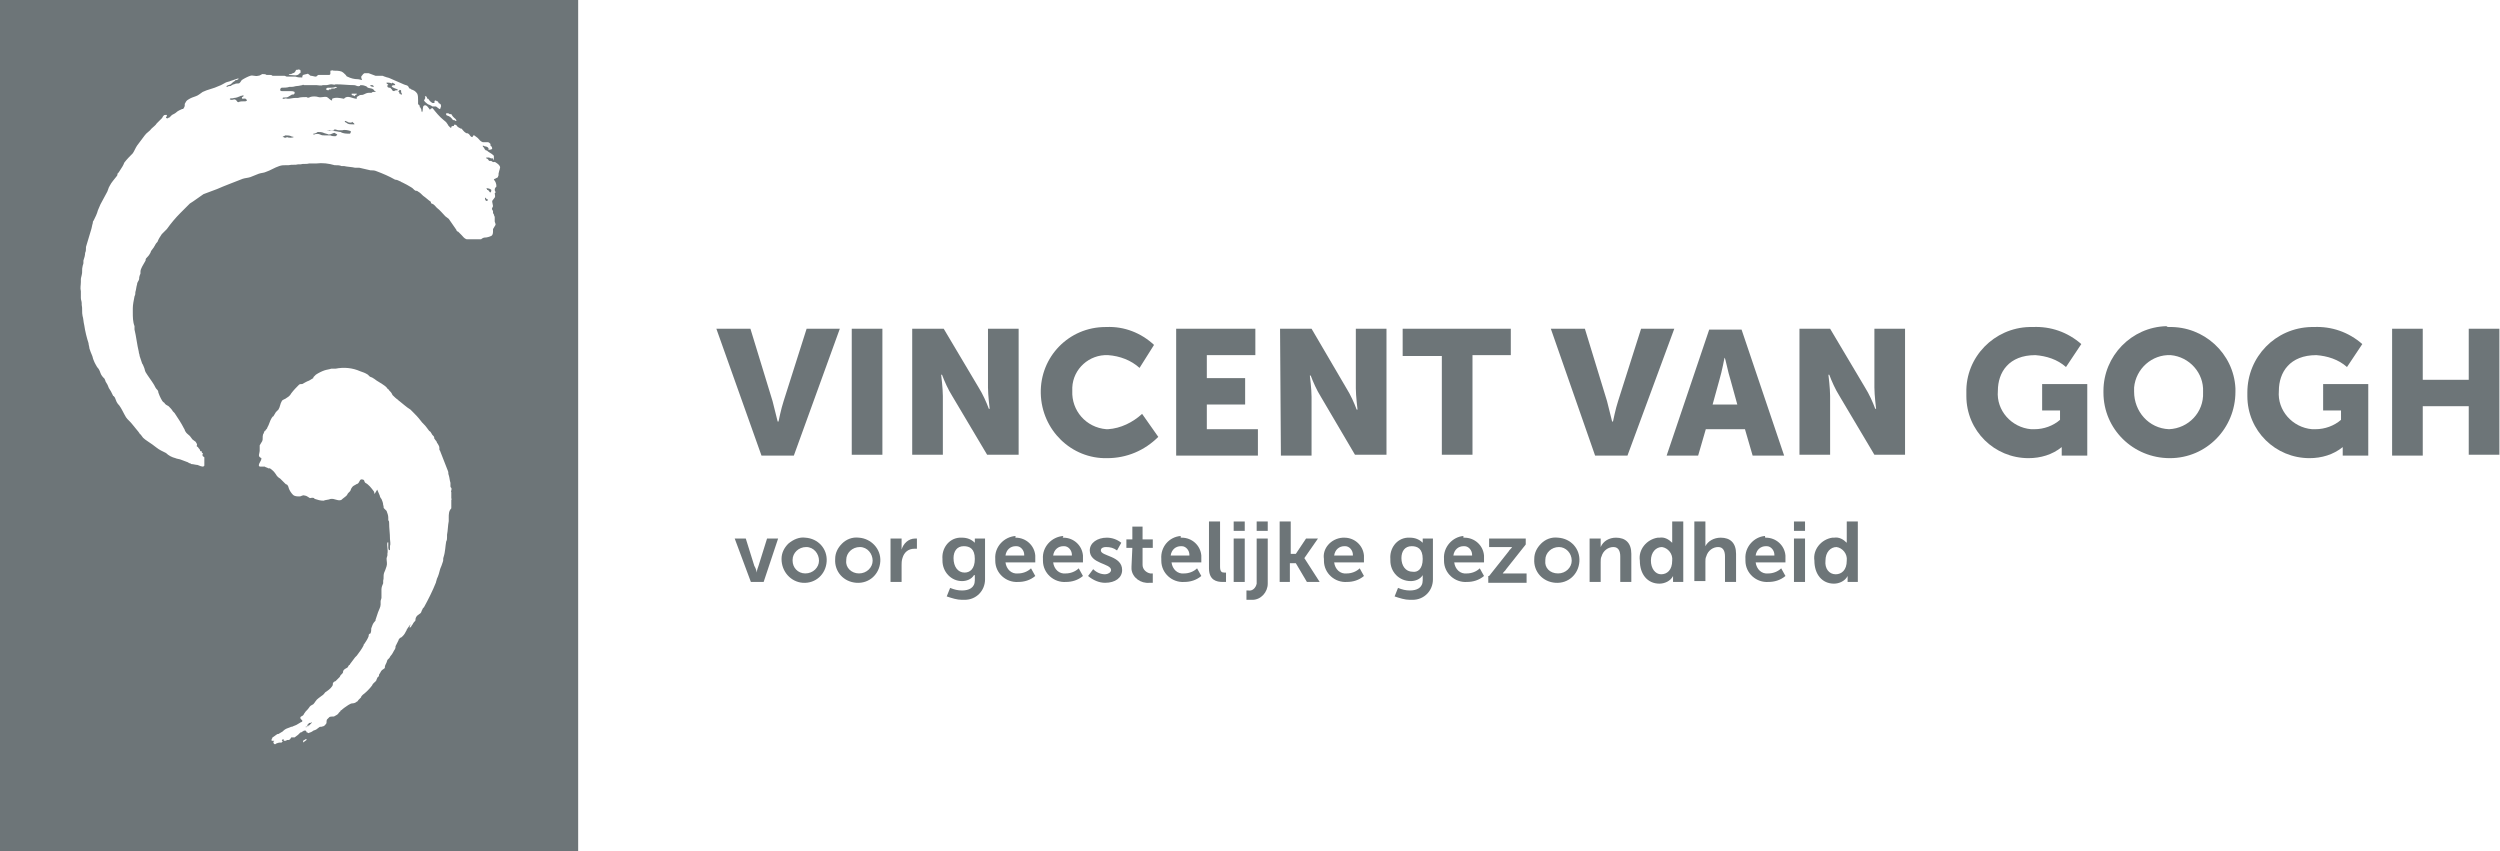 <?xml version="1.0" encoding="utf-8"?>
<!-- Generator: Adobe Adobe Illustrator 29.1.0, SVG Export Plug-In . SVG Version: 6.00 Build 0)  -->
<svg version="1.1" id="logo-vervolg" xmlns="http://www.w3.org/2000/svg" xmlns:xlink="http://www.w3.org/1999/xlink" x="0px"
	 y="0px" viewBox="0 0 293.6 100" style="enable-background:new 0 0 293.6 100;" xml:space="preserve">
<style type="text/css">
	.st0{fill:#6D7578;}
</style>
<g id="Group_2420" transform="translate(86.283 61.244)">
	<path id="Path_407" class="st0" d="M0,2h1.3l1,3.2C2.5,5.5,2.6,6,2.6,6h0c0-0.3,0.1-0.5,0.2-0.8l1-3.2h1.3L3.4,7.1H1.9L0,2z"/>
	<path id="Path_408" class="st0" d="M8.3,1.9c1.5,0.1,2.6,1.3,2.5,2.8c-0.1,1.5-1.3,2.6-2.8,2.5C6.6,7.1,5.5,5.9,5.5,4.4
		c0-0.7,0.3-1.3,0.8-1.8C6.9,2.1,7.6,1.8,8.3,1.9z M8.3,6.1c0.9,0,1.6-0.7,1.6-1.5S9.3,3,8.4,3c-0.9,0-1.6,0.7-1.6,1.5
		c0,0,0,0,0,0.1C6.8,5.4,7.4,6.1,8.3,6.1C8.3,6.1,8.3,6.1,8.3,6.1z"/>
	<path id="Path_409" class="st0" d="M14.6,1.9C16,2,17.2,3.2,17.1,4.7c-0.1,1.5-1.3,2.6-2.8,2.5c-1.5-0.1-2.6-1.3-2.5-2.8
		c0-0.7,0.3-1.3,0.8-1.8C13.1,2.1,13.8,1.8,14.6,1.9z M14.6,6.1c0.9,0,1.6-0.7,1.6-1.5S15.6,3,14.7,3c-0.9,0-1.6,0.7-1.6,1.5
		c0,0,0,0,0,0.1C13,5.4,13.7,6.1,14.6,6.1C14.5,6.1,14.6,6.1,14.6,6.1z"/>
	<path id="Path_410" class="st0" d="M18.4,2h1.2v0.9c0,0.1,0,0.2,0,0.4h0c0.2-0.7,0.8-1.3,1.6-1.3c0.1,0,0.2,0,0.2,0v1.2
		c-0.1,0-0.2,0-0.3,0c-0.7,0-1.2,0.4-1.4,1.1c-0.1,0.3-0.1,0.6-0.1,0.8v2h-1.3V2z"/>
	<path id="Path_411" class="st0" d="M26.7,8.1c0.8,0,1.5-0.3,1.5-1.2V6.6c0-0.1,0-0.2,0-0.3h-0.1c-0.3,0.5-0.9,0.7-1.4,0.7
		c-1.3,0-2.3-1.1-2.3-2.4c0-0.1,0-0.1,0-0.2c-0.1-1.2,0.7-2.4,2-2.5c0.1,0,0.2,0,0.3,0c0.6,0,1.1,0.2,1.5,0.6h0V2h1.2v4.8
		c0,1.3-1,2.4-2.4,2.4c-0.1,0-0.2,0-0.3,0c-0.6,0-1.2-0.2-1.8-0.4l0.4-1C25.8,8,26.2,8.1,26.7,8.1L26.7,8.1z M28.2,4.4
		c0-1.2-0.6-1.5-1.3-1.5c-0.8,0-1.2,0.6-1.2,1.4C25.7,5.3,26.2,6,27,6C27.6,6,28.2,5.6,28.2,4.4L28.2,4.4z"/>
	<path id="Path_412" class="st0" d="M33,1.9c1.2,0,2.2,0.9,2.3,2.1c0,0.1,0,0.2,0,0.3c0,0.2,0,0.5,0,0.5h-3.5
		c0.1,0.8,0.7,1.4,1.5,1.3c0.5,0,1.1-0.2,1.5-0.6l0.5,0.9c-0.6,0.5-1.3,0.7-2,0.7c-1.4,0.1-2.7-1-2.7-2.5c0-0.1,0-0.1,0-0.2
		c-0.1-1.4,1-2.6,2.4-2.7C32.9,1.9,33,1.9,33,1.9L33,1.9z M34,3.9c0-0.5-0.4-1-0.9-1c0,0-0.1,0-0.1,0c-0.6,0-1.1,0.4-1.2,1.1H34z"/>
	<path id="Path_413" class="st0" d="M38.6,1.9c1.2,0,2.2,0.9,2.3,2.1c0,0.1,0,0.2,0,0.3c0,0.2,0,0.5,0,0.5h-3.5
		c0.1,0.8,0.7,1.4,1.5,1.3c0.5,0,1.1-0.2,1.5-0.6l0.5,0.9c-0.6,0.5-1.3,0.7-2,0.7c-1.4,0.1-2.7-1-2.7-2.5c0-0.1,0-0.1,0-0.2
		c-0.1-1.4,1-2.6,2.4-2.7C38.5,1.9,38.5,1.9,38.6,1.9L38.6,1.9z M39.6,3.9c0-0.5-0.4-1-0.9-1c0,0-0.1,0-0.1,0
		c-0.6,0-1.1,0.4-1.2,1.1H39.6z"/>
	<path id="Path_414" class="st0" d="M42.1,5.6c0.4,0.4,0.9,0.6,1.4,0.6c0.3,0,0.7-0.2,0.7-0.5c0-0.8-2.5-0.7-2.5-2.3
		c0-0.9,0.9-1.5,2-1.5c0.6,0,1.2,0.2,1.7,0.6l-0.5,0.9C44.5,3.1,44.1,3,43.6,3C43.3,3,43,3.1,43,3.4c0,0.7,2.5,0.6,2.5,2.3
		c0,0.9-0.8,1.5-2,1.5c-0.7,0-1.4-0.3-2-0.8L42.1,5.6z"/>
	<path id="Path_415" class="st0" d="M46.7,3.1H46v-1h0.7V0.6h1.2v1.5h1.2v1h-1.2v2c0,0.5,0.4,0.9,0.9,1c0,0,0.1,0,0.1,0
		c0.1,0,0.2,0,0.2,0v1.1c-0.1,0-0.3,0-0.4,0c-1,0.1-2-0.6-2.1-1.6c0-0.1,0-0.2,0-0.3L46.7,3.1z"/>
	<path id="Path_416" class="st0" d="M52.5,1.9c1.2,0,2.2,0.9,2.3,2.1c0,0.1,0,0.2,0,0.3c0,0.2,0,0.5,0,0.5h-3.5
		c0.1,0.8,0.7,1.4,1.5,1.3c0.5,0,1.1-0.2,1.5-0.6l0.5,0.9c-0.6,0.5-1.3,0.7-2,0.7c-1.4,0.1-2.7-1-2.7-2.5c0-0.1,0-0.1,0-0.2
		c-0.1-1.4,0.9-2.6,2.3-2.7C52.3,1.9,52.4,1.9,52.5,1.9z M53.4,3.9c0-0.5-0.4-1-0.9-1c0,0-0.1,0-0.1,0c-0.6,0-1.1,0.4-1.2,1.1H53.4z
		"/>
	<path id="Path_417" class="st0" d="M55.7,0H57v5.3C57,5.9,57.2,6,57.5,6h0.2v1.1c-0.1,0-0.3,0-0.4,0c-0.7,0-1.6-0.2-1.6-1.6L55.7,0
		L55.7,0z"/>
	<path id="Path_418" class="st0" d="M58.6,0h1.3v1.1h-1.3V0z M58.6,2h1.3v5.1h-1.3V2z"/>
	<path id="Path_419" class="st0" d="M62.6,2v5.3c0,1-0.8,1.9-1.8,1.9c-0.1,0-0.2,0-0.3,0c-0.1,0-0.3,0-0.4,0V8.1c0.1,0,0.1,0,0.2,0
		c0.5,0.1,0.9-0.3,1-0.8c0-0.1,0-0.1,0-0.2V2L62.6,2L62.6,2z M61.3,0h1.3v1.1h-1.3V0z"/>
	<path id="Path_420" class="st0" d="M64,0h1.3v3.8h0.6L67.1,2h1.4l-1.6,2.3v0l1.8,2.8h-1.5l-1.3-2.2h-0.7v2.2H64V0z"/>
	<path id="Path_421" class="st0" d="M71.6,1.9c1.2,0,2.2,0.9,2.3,2.1c0,0.1,0,0.2,0,0.3c0,0.2,0,0.5,0,0.5h-3.5
		c0.1,0.8,0.7,1.4,1.5,1.3c0.5,0,1.1-0.2,1.5-0.6l0.5,0.9c-0.6,0.5-1.3,0.7-2,0.7c-1.4,0.1-2.7-1-2.7-2.5c0-0.1,0-0.1,0-0.2
		C69,3.2,70,2,71.4,1.9C71.5,1.9,71.6,1.9,71.6,1.9z M72.6,3.9c0-0.5-0.4-1-0.9-1c0,0-0.1,0-0.1,0c-0.6,0-1.1,0.4-1.2,1.1H72.6z"/>
	<path id="Path_422" class="st0" d="M79.3,8.1c0.8,0,1.5-0.3,1.5-1.2V6.6c0-0.1,0-0.2,0-0.3h0c-0.3,0.5-0.9,0.7-1.4,0.7
		C78,7,77,5.9,77,4.6c0-0.1,0-0.1,0-0.2c-0.1-1.2,0.7-2.4,2-2.5c0.1,0,0.2,0,0.3,0c0.6,0,1.1,0.2,1.5,0.6h0V2H82v4.8
		c0,1.3-1,2.4-2.4,2.4c-0.1,0-0.2,0-0.3,0c-0.6,0-1.2-0.2-1.8-0.4l0.4-1C78.4,8,78.8,8.1,79.3,8.1L79.3,8.1z M80.8,4.4
		c0-1.2-0.6-1.5-1.3-1.5c-0.8,0-1.2,0.6-1.2,1.4c0,0.9,0.5,1.6,1.3,1.6C80.2,6,80.8,5.6,80.8,4.4L80.8,4.4z"/>
	<path id="Path_423" class="st0" d="M85.7,1.9c1.2,0,2.2,0.9,2.3,2.1c0,0.1,0,0.2,0,0.3c0,0.2,0,0.5,0,0.5h-3.5
		c0.1,0.8,0.7,1.4,1.5,1.3c0.5,0,1.1-0.2,1.5-0.6l0.5,0.9c-0.6,0.5-1.3,0.7-2,0.7c-1.4,0.1-2.7-1-2.7-2.5c0-0.1,0-0.1,0-0.2
		c-0.1-1.4,1-2.6,2.3-2.7C85.5,1.9,85.6,1.9,85.7,1.9z M86.6,3.9c0-0.5-0.4-1-0.9-1c0,0-0.1,0-0.1,0c-0.6,0-1.1,0.4-1.2,1.1H86.6z"
		/>
	<path id="Path_424" class="st0" d="M88.6,6.4l2.3-2.9c0.1-0.2,0.3-0.3,0.4-0.5v0c-0.2,0-0.3,0-0.5,0h-2.2V2h4.3v0.7l-2.3,2.9
		c-0.1,0.2-0.3,0.3-0.4,0.5v0c0.2,0,0.3,0,0.5,0h2.3v1.1h-4.5V6.4z"/>
	<path id="Path_425" class="st0" d="M96.7,1.9c1.5,0.1,2.6,1.3,2.5,2.8c-0.1,1.5-1.3,2.6-2.8,2.5s-2.6-1.3-2.5-2.8
		c0-0.7,0.3-1.3,0.8-1.8C95.2,2.1,95.9,1.8,96.7,1.9z M96.7,6.1c0.9,0,1.6-0.7,1.6-1.5c0-0.9-0.7-1.6-1.5-1.6
		c-0.9,0-1.6,0.7-1.6,1.5c0,0,0,0,0,0.1C95.1,5.4,95.7,6.1,96.7,6.1C96.6,6.1,96.6,6.1,96.7,6.1z"/>
	<path id="Path_426" class="st0" d="M100.5,2h1.2v0.6c0,0.1,0,0.2,0,0.4h0c0.3-0.7,1-1.1,1.8-1.1c1.1,0,1.8,0.6,1.8,1.9v3.3H104v-3
		c0-0.6-0.2-1.1-0.8-1.1c-0.6,0-1.2,0.4-1.4,1.1c-0.1,0.2-0.1,0.4-0.1,0.7v2.3h-1.3V2z"/>
	<path id="Path_427" class="st0" d="M108.6,1.9c0.6-0.1,1.1,0.2,1.5,0.6h0V0h1.3v7.1h-1.2V6.7c0-0.1,0-0.2,0-0.3h0
		c-0.3,0.6-1,0.9-1.6,0.9c-1.4,0-2.3-1.1-2.3-2.7c-0.2-1.3,0.8-2.5,2.1-2.7C108.4,1.9,108.5,1.9,108.6,1.9L108.6,1.9z M108.8,6.2
		c0.7,0,1.3-0.5,1.3-1.6c0.1-0.8-0.5-1.5-1.2-1.6c0,0,0,0,0,0c-0.7,0-1.3,0.6-1.3,1.6C107.6,5.5,108.1,6.2,108.8,6.2L108.8,6.2z"/>
	<path id="Path_428" class="st0" d="M112.7,0h1.3v2.5c0,0.1,0,0.3,0,0.4h0c0.3-0.6,1-1,1.8-1c1.1,0,1.8,0.6,1.8,1.9v3.3h-1.3v-3
		c0-0.6-0.2-1.1-0.8-1.1c-0.6,0-1.2,0.4-1.4,1.1C114,4.3,114,4.5,114,4.7v2.3h-1.3V0z"/>
	<path id="Path_429" class="st0" d="M121.1,1.9c1.2,0,2.2,0.9,2.3,2.1c0,0.1,0,0.2,0,0.3c0,0.2,0,0.5,0,0.5h-3.5
		c0.1,0.8,0.7,1.4,1.5,1.3c0.5,0,1.1-0.2,1.5-0.6l0.5,0.9c-0.6,0.5-1.3,0.7-2,0.7c-1.4,0.1-2.7-1-2.7-2.5c0-0.1,0-0.1,0-0.2
		c-0.1-1.4,1-2.6,2.3-2.7C121,1.9,121,1.9,121.1,1.9z M122.1,3.9c0-0.5-0.4-1-0.9-1c0,0-0.1,0-0.1,0c-0.6,0-1.1,0.4-1.2,1.1H122.1z"
		/>
	<path id="Path_430" class="st0" d="M124.4,0h1.3v1.1h-1.3V0z M124.4,2h1.3v5.1h-1.3V2z"/>
	<path id="Path_431" class="st0" d="M129.1,1.9c0.6-0.1,1.1,0.2,1.5,0.6h0V0h1.3v7.1h-1.2V6.7c0-0.1,0-0.2,0-0.3h0
		c-0.3,0.6-1,0.9-1.6,0.9c-1.4,0-2.3-1.1-2.3-2.7c-0.2-1.3,0.8-2.5,2.1-2.7C128.9,1.9,129,1.9,129.1,1.9L129.1,1.9z M129.3,6.2
		c0.7,0,1.3-0.5,1.3-1.6c0.1-0.8-0.5-1.5-1.2-1.6c0,0,0,0,0,0c-0.7,0-1.3,0.6-1.3,1.6C128,5.5,128.5,6.2,129.3,6.2L129.3,6.2z"/>
</g>
<g id="Group_2422" transform="translate(84.129 38.406)">
	<g id="Group_2421">
		<path id="Path_432" class="st0" d="M0,0.2h4l2.6,8.5c0.2,0.8,0.4,1.6,0.6,2.4h0.1c0,0,0.3-1.5,0.6-2.4l2.7-8.5h3.9L9.1,15.1H5.3
			L0,0.2z"/>
		<path id="Path_433" class="st0" d="M15.9,0.2h3.6v14.8h-3.6V0.2z"/>
		<path id="Path_434" class="st0" d="M23,0.2h3.7l4.1,6.9c0.5,0.8,0.9,1.7,1.2,2.5h0.1c0,0-0.2-1.6-0.2-2.5V0.2h3.6v14.8h-3.7
			l-4.1-6.9c-0.5-0.8-0.9-1.7-1.2-2.5h-0.1c0,0,0.2,1.6,0.2,2.5v6.9H23V0.2z"/>
		<path id="Path_435" class="st0" d="M45.8,0c2.1-0.1,4.1,0.7,5.6,2.1l-1.7,2.7c-1-0.9-2.3-1.4-3.7-1.5c-2.2-0.1-4.1,1.6-4.2,3.8
			c0,0.1,0,0.3,0,0.4c-0.1,2.3,1.6,4.3,4,4.5c0.1,0,0.2,0,0.2,0c1.5-0.1,2.9-0.8,4-1.8l1.9,2.7c-1.6,1.6-3.7,2.5-6,2.5
			c-4.2,0.1-7.7-3.3-7.8-7.6C38,3.5,41.4,0,45.7,0C45.7,0,45.8,0,45.8,0L45.8,0z"/>
		<path id="Path_436" class="st0" d="M54,0.2h9.3v3.1h-5.7v2.7h4.5v3.1h-4.5V12h6v3.1H54V0.2z"/>
		<path id="Path_437" class="st0" d="M66.2,0.2h3.7L74,7.2c0.5,0.8,0.9,1.7,1.2,2.5h0.1c0,0-0.2-1.6-0.2-2.5V0.2h3.6v14.8h-3.7
			L71,8.2c-0.5-0.8-0.9-1.7-1.2-2.5h-0.1c0,0,0.2,1.6,0.2,2.5v6.9h-3.6L66.2,0.2L66.2,0.2z"/>
		<path id="Path_438" class="st0" d="M85.1,3.4h-4.5V0.2h12.7v3.1h-4.5v11.7h-3.6V3.4z"/>
		<path id="Path_439" class="st0" d="M98,0.2h4l2.6,8.5c0.2,0.8,0.4,1.6,0.6,2.4h0.1c0,0,0.3-1.5,0.6-2.4l2.7-8.5h3.9L107,15.1h-3.8
			L98,0.2z"/>
		<path id="Path_440" class="st0" d="M120.8,12h-4.6l-0.9,3.1h-3.7l5-14.8h3.8l5,14.8h-3.7L120.8,12z M118.4,3.6
			c0,0-0.3,1.6-0.6,2.6L117,9.1h2.9l-0.8-2.9C118.8,5.3,118.5,3.6,118.4,3.6L118.4,3.6z"/>
		<path id="Path_441" class="st0" d="M127.1,0.2h3.7l4.1,6.9c0.5,0.8,0.9,1.7,1.2,2.5h0.1c0,0-0.2-1.6-0.2-2.5V0.2h3.6v14.8H136
			l-4.1-6.9c-0.5-0.8-0.9-1.7-1.2-2.5h-0.1c0,0,0.2,1.6,0.2,2.5v6.9h-3.6V0.2z"/>
		<path id="Path_442" class="st0" d="M154.6,0c2.1-0.1,4.1,0.6,5.7,2l-1.8,2.7c-1-0.9-2.3-1.3-3.6-1.4c-3.1,0-4.4,2-4.4,4.2
			c-0.2,2.3,1.6,4.3,3.9,4.5c0.1,0,0.2,0,0.4,0c1.1,0,2.2-0.4,3-1.1V9.8h-2.1V6.7h5.3v8.4h-3v-0.4c0-0.3,0-0.6,0-0.6H158
			c-1.1,0.9-2.5,1.3-3.9,1.3c-4,0-7.3-3.2-7.3-7.3c0-0.1,0-0.3,0-0.4c-0.1-4.2,3.3-7.6,7.4-7.7C154.4,0,154.5,0,154.6,0L154.6,0z"/>
		<path id="Path_443" class="st0" d="M170.6,0c4.1-0.1,7.6,3.1,7.8,7.2c0,0.1,0,0.2,0,0.4c0,4.3-3.4,7.8-7.7,7.8
			c-4.3,0-7.8-3.4-7.8-7.7c0-0.1,0-0.1,0-0.2c0-4.1,3.3-7.5,7.4-7.6C170.4,0,170.5,0,170.6,0L170.6,0z M170.6,12
			c2.3-0.1,4.1-2,4-4.3c0,0,0-0.1,0-0.1c0.1-2.2-1.6-4.1-3.8-4.3c-2.2-0.1-4.1,1.6-4.3,3.8c0,0.2,0,0.3,0,0.5
			C166.5,9.9,168.2,11.9,170.6,12C170.6,12,170.6,12,170.6,12z"/>
		<path id="Path_444" class="st0" d="M187.6,0c2.1-0.1,4.1,0.6,5.7,2l-1.8,2.7c-1-0.9-2.3-1.3-3.6-1.4c-3.1,0-4.4,2-4.4,4.2
			c-0.2,2.3,1.6,4.3,3.9,4.5c0.1,0,0.2,0,0.4,0c1.1,0,2.2-0.4,3-1.1V9.8h-2.1V6.7h5.3v8.4h-3v-0.4c0-0.3,0-0.6,0-0.6H191
			c-1.1,0.9-2.5,1.3-3.9,1.3c-4,0-7.3-3.2-7.3-7.3c0-0.1,0-0.3,0-0.4c0-4.2,3.3-7.6,7.5-7.7C187.4,0,187.5,0,187.6,0L187.6,0z"/>
		<path id="Path_445" class="st0" d="M196.8,0.2h3.6v6h5.4v-6h3.6v14.8h-3.6V9.3h-5.4v5.8h-3.6V0.2z"/>
	</g>
</g>
<path id="Path_446" class="st0" d="M43.9,10.2C43.9,10.2,43.9,10.2,43.9,10.2L43.9,10.2c0-0.1-0.1-0.2-0.2-0.2c0,0,0,0-0.1,0
	c0,0,0,0-0.1,0c0,0,0,0,0,0c0,0,0,0,0,0c0,0,0,0.1,0,0.1C43.7,10.2,43.8,10.2,43.9,10.2L43.9,10.2z M28.4,11.6L28.4,11.6
	c0.1-0.1,0-0.1,0-0.2c0.1,0,0.2-0.1,0.2-0.1c0,0,0,0,0-0.1l0,0h-0.1c-0.1,0.1-0.2,0-0.3,0.1c-0.2,0.1-0.5,0.2-0.7,0.2
	c-0.2,0.1-0.4,0-0.5,0.1c0,0,0,0.1,0,0.1c0,0,0,0,0.1,0c0.2,0.1,0.4-0.1,0.5,0c0.2,0,0.2,0.3,0.4,0.3c0.2-0.1,0.4-0.1,0.6-0.1
	c0.1,0,0.1,0,0.2,0c0.1,0,0.2-0.1,0.2-0.1c0,0,0,0,0-0.1c0,0-0.1,0-0.1,0C28.9,11.5,28.6,11.6,28.4,11.6z M37.7,85.4
	c0,0.1,0,0.2,0,0.3l0,0l0.1-0.1c0,0.1,0,0,0.1,0.1v0c0,0,0,0,0-0.1h0.1v0c0,0,0-0.1,0-0.1c-0.1,0-0.1-0.1-0.1-0.1
	C37.8,85.4,37.7,85.4,37.7,85.4z M34.7,86.6L34.7,86.6c0.1-0.1,0.2-0.1,0.2-0.1H35v0.1h0v0l0,0c0.1,0,0.1-0.1,0.2-0.1v-0.1
	C35,86.3,34.7,86.5,34.7,86.6L34.7,86.6z M34.4,86.8C34.4,86.8,34.4,86.8,34.4,86.8c0,0.1,0.1,0.2,0.2,0.2c0-0.1,0.1-0.1,0.1-0.1
	c0,0-0.1,0-0.1,0C34.5,86.7,34.4,86.7,34.4,86.8L34.4,86.8z M35.4,86.4c0,0.1-0.1,0.1-0.1,0.1v0.1c0.1,0,0.3-0.1,0.3-0.2
	c0,0,0,0-0.1,0C35.6,86.4,35.5,86.4,35.4,86.4L35.4,86.4z M36,85.3c-0.1,0-0.1,0.1-0.1,0.1H36C36,85.4,36,85.4,36,85.3
	C36,85.3,36,85.3,36,85.3C36,85.3,36,85.3,36,85.3L36,85.3z M36.6,84.8L36.6,84.8c-0.1,0.1-0.1,0.1-0.2,0.1h-0.1
	c-0.1,0.1-0.1,0.2-0.2,0.2v0.2h0.1v-0.1c0,0,0.1,0,0.1,0c0.1-0.1,0.2-0.2,0.3-0.3C36.6,85,36.6,85,36.6,84.8L36.6,84.8z M46.9,10.6
	C46.9,10.6,46.8,10.6,46.9,10.6c-0.1,0.1-0.1,0.1-0.1,0.2c0,0,0.1,0,0.1,0.1c0,0,0,0.1,0,0.1c0,0,0.1,0,0.1,0c0.1,0.1,0,0.1,0.1,0.1
	c0,0,0,0,0.1,0c0,0,0,0,0-0.1c-0.1-0.1-0.1-0.2-0.1-0.4C47,10.6,47,10.5,46.9,10.6L46.9,10.6z M57.4,17.5
	C57.5,17.5,57.5,17.4,57.4,17.5l-0.1-0.2c-0.1,0-0.2-0.1-0.2-0.1H57c-0.1,0-0.2-0.1-0.3-0.1c0,0,0,0,0,0.1c0.1,0.1,0.2,0.2,0.2,0.3
	c0.1,0.1,0.1,0.1,0.2,0.2C57.2,17.6,57.4,17.6,57.4,17.5L57.4,17.5z M57.1,22.1c0.1,0.1,0.1,0.1,0.1,0.2c0.1,0,0.1,0,0.2,0.1
	c0.1,0.1,0.1,0.2,0.2,0.2c0.1-0.1,0.1-0.2,0.1-0.3C57.6,22.2,57.4,22.1,57.1,22.1L57.1,22.1z M57,23.2c-0.1,0.1,0,0.2,0,0.3
	c0.1,0.1,0.1,0.1,0.2,0.1l0.1-0.1c0,0,0,0,0-0.1C57.2,23.5,57.1,23.3,57,23.2L57,23.2z M0,0v100h67.9V0H0z M52.5,13.3
	c0.1,0,0.2,0,0.3,0.1c0.1,0,0.2,0,0.2,0c0.1,0.2,0.2,0.3,0.3,0.4c0.1,0.1,0.3,0.2,0.3,0.4c0,0-0.1,0-0.1,0c-0.1-0.1-0.2-0.1-0.3-0.1
	c-0.1-0.1-0.2-0.3-0.4-0.4c-0.1-0.1-0.3-0.1-0.4-0.2c0,0,0-0.1,0-0.2C52.4,13.3,52.5,13.3,52.5,13.3z M49.9,11.3L49.9,11.3
	C50,11.3,50,11.3,49.9,11.3c0.3,0,0.2,0.2,0.3,0.3c0,0,0.1,0,0.1,0c0.1,0.2,0.3,0.4,0.5,0.5c0.1,0,0.1,0,0.2,0v0
	c0.1-0.1-0.1-0.3,0.2-0.3c0.1,0.1,0.1,0.1,0.2,0.1c0.1,0.1,0.1,0.1,0.1,0.2c0.2,0.1,0.3,0.1,0.3,0.4c-0.1,0.1,0,0.3-0.2,0.3
	c-0.1-0.1-0.3-0.2-0.4-0.3c-0.1,0-0.3,0-0.4,0c-0.1,0-0.1-0.1-0.2-0.1c-0.1-0.1-0.3-0.1-0.4-0.2c-0.1-0.1-0.3-0.2-0.4-0.4
	c0-0.1,0.1-0.1,0.1-0.2C50,11.5,49.9,11.4,49.9,11.3L49.9,11.3z M33.9,8.8C34,8.7,34,8.7,34.2,8.7c0.1-0.1,0.3-0.1,0.4-0.2
	c0.1-0.1,0.1-0.2,0.2-0.3c0,0,0.1,0,0.1,0c0.1,0,0.2-0.1,0.3,0c0.1,0,0.1,0.1,0.1,0.2c0,0,0,0.1,0,0.1c0,0.1-0.1,0.1-0.1,0.1
	c-0.3,0.4-0.7,0.2-1.3,0.2C33.9,8.8,33.9,8.8,33.9,8.8C33.9,8.8,33.9,8.8,33.9,8.8L33.9,8.8z M35.6,87.2
	C35.5,87.2,35.5,87.2,35.6,87.2c0-0.1,0-0.2,0-0.2c0.1-0.1,0.2-0.1,0.3-0.2H36c0,0,0,0.1,0,0.1C35.9,87,35.7,87.1,35.6,87.2
	L35.6,87.2z M52.7,60.8v0.4c-0.1,0.5-0.1,1.1-0.2,1.6v0.3c0,0.2,0,0.3-0.1,0.5c-0.1,0.5-0.1,1.2-0.3,1.8c-0.1,0.2,0,0.4-0.1,0.6
	c-0.1,0.3-0.2,0.6-0.3,0.8c-0.1,0.4-0.2,0.8-0.4,1.2c0,0.1-0.1,0.3-0.1,0.4c-0.4,1-0.9,2-1.4,2.9c-0.1,0.1-0.2,0.2-0.2,0.3
	c-0.1,0.1-0.1,0.3-0.2,0.4c-0.1,0.1-0.3,0.2-0.4,0.3c-0.1,0.1-0.2,0.3-0.2,0.4c0,0.1,0,0.2-0.1,0.3c0,0-0.1,0-0.1,0.1
	c-0.1,0.1-0.1,0.2-0.2,0.3c-0.1,0.1-0.1,0.3-0.3,0.3c0-0.2,0.1-0.2,0.1-0.4h0l0,0c-0.1,0.2-0.3,0.4-0.4,0.6c-0.1,0.1,0,0.1-0.1,0.2
	c-0.1,0.2-0.2,0.4-0.4,0.6c-0.1,0.1-0.2,0.2-0.3,0.2c-0.1,0.1-0.2,0.2-0.2,0.3c-0.1,0.2-0.2,0.4-0.3,0.6c-0.1,0.1,0,0.2-0.1,0.4
	c-0.2,0.3-0.3,0.6-0.5,0.8c-0.1,0.1-0.1,0.2-0.2,0.3c-0.1,0.1-0.2,0.2-0.2,0.2l-0.1,0.3c-0.1,0.2-0.2,0.4-0.2,0.5c0,0,0,0.1,0,0.1
	c0,0.1-0.1,0.1-0.2,0.2c-0.2,0.1-0.3,0.3-0.4,0.5c-0.1,0.1-0.1,0.2-0.1,0.3c-0.1,0.1-0.1,0.1-0.2,0.2c0,0.1-0.1,0.2-0.1,0.3
	c-0.1,0.2-0.4,0.3-0.5,0.6c-0.3,0.4-0.7,0.8-1.1,1.1c-0.1,0.1-0.2,0.2-0.2,0.3c-0.1,0.1-0.2,0.2-0.3,0.3c-0.1,0.1-0.1,0.2-0.2,0.2
	c-0.1,0.1-0.3,0.2-0.5,0.2c-0.2,0-0.3,0.1-0.5,0.2c-0.3,0.2-0.6,0.4-0.8,0.6c-0.1,0-0.1,0-0.1,0.1c-0.1,0.1-0.1,0.1-0.2,0.2
	c-0.1,0.2-0.3,0.3-0.5,0.4c-0.1,0.1-0.4,0-0.6,0.1c-0.1,0.1-0.2,0.2-0.3,0.3c-0.1,0.2,0,0.4-0.1,0.5c-0.1,0.1-0.2,0.3-0.4,0.3
	c-0.1,0.1-0.3,0-0.4,0.1c-0.1,0.1-0.3,0.2-0.4,0.3c-0.1,0-0.2,0.1-0.3,0.1c-0.2,0.2-0.4,0.2-0.6,0.3c-0.1-0.1-0.1-0.1-0.2-0.1
	c0-0.1,0-0.1-0.1-0.2h-0.1c0,0-0.1,0-0.1,0c-0.1,0.1-0.2,0.1-0.3,0.2c-0.1,0-0.1,0-0.2,0.1c-0.1,0.1-0.1,0.1-0.2,0.2
	c0,0-0.4,0.3-0.4,0.3h-0.4c-0.1,0.2-0.2,0.3-0.3,0.3h-0.2c-0.1,0.1-0.1,0.1-0.3,0.1c-0.1,0-0.1-0.1-0.1-0.2c0,0,0,0,0,0
	c-0.1,0-0.2,0.1-0.2,0.2c0.1,0,0.1,0,0.1,0.1c-0.1,0-0.1,0.1-0.1,0.1c-0.2,0-0.4,0-0.6,0.1c-0.1,0-0.1,0.1-0.2,0.1
	c-0.1,0-0.2-0.1-0.2-0.3c0.1,0,0.1-0.1,0.1-0.1c0,0,0,0,0,0c0,0,0,0,0,0c-0.1,0-0.2,0-0.3,0c0,0,0-0.1,0-0.1c0,0,0-0.1,0-0.1
	s0.1-0.1,0.1-0.2c0.2-0.1,0.4-0.3,0.6-0.4c0,0,0.1,0,0.1,0c0.2-0.1,0.3-0.2,0.5-0.3l0.1-0.1c0.2-0.2,0.5-0.3,0.8-0.4
	c0.1-0.1,0.2,0,0.3-0.1c0.3-0.1,0.5-0.2,0.8-0.4c0.1-0.1,0.3-0.1,0.3-0.2c0,0,0-0.1,0-0.1c-0.1-0.1-0.3-0.2-0.2-0.4
	c0.1-0.1,0.2-0.1,0.3-0.2c0.1-0.1,0.1-0.2,0.2-0.3c0.1-0.2,0.3-0.3,0.5-0.6c0.1-0.2,0.3-0.3,0.5-0.4c0.2-0.2,0.3-0.5,0.6-0.7
	c0.1-0.1,0.3-0.2,0.4-0.3c0.2-0.1,0.3-0.3,0.4-0.4c0.3-0.2,0.6-0.4,0.8-0.7c0.1-0.1,0.1-0.3,0.1-0.4c0.1-0.1,0.2-0.2,0.3-0.2
	c0.1-0.1,0.2-0.2,0.3-0.3c0.1-0.1,0.1-0.1,0.2-0.2l0.1-0.2c0.1-0.1,0.1-0.1,0.2-0.2c0.1-0.1,0.1-0.2,0.1-0.3
	c0.1-0.2,0.3-0.3,0.5-0.4c0.1-0.1,0.1-0.2,0.2-0.3c0.1,0,0.1-0.1,0.1-0.1c0.2-0.3,0.4-0.5,0.6-0.8c0.1-0.1,0.1-0.1,0.2-0.2
	c0.3-0.4,0.6-0.8,0.8-1.2c0-0.1,0-0.1,0.1-0.2c0.2-0.3,0.4-0.6,0.5-0.9v-0.1c0-0.1,0.1-0.2,0.2-0.2c0.1-0.2,0.1-0.4,0.1-0.6
	c0.1-0.3,0.2-0.6,0.4-0.8l0.1-0.1c0,0,0-0.1,0-0.1c0.1-0.3,0.2-0.6,0.3-0.9c0.1-0.3,0.3-0.6,0.3-0.9c0-0.1,0-0.3,0-0.4
	c0-0.1,0.1-0.3,0.1-0.4c0-0.2,0-0.3,0-0.5v-0.5c0-0.2,0.1-0.5,0.2-0.7v-0.3c0.1-0.3,0-0.6,0.1-0.9c0.1-0.2,0.2-0.5,0.3-0.8
	c0.1-0.3,0-0.6,0-0.9c0-0.1,0.1-0.3,0.1-0.4v-0.2c0.1-0.4-0.1-0.9,0-1.3c0,0,0,0,0.1,0c0,0.2,0,0.5,0,0.7c0.1,0.1,0,0.2,0.1,0.2
	c0,0,0,0,0.1,0c0-0.2,0-0.3,0-0.5c0.1-0.2,0-0.6,0-0.8c0-0.7-0.1-1.2-0.1-1.9c0-0.1,0-0.2-0.1-0.3v-0.3c0-0.3-0.1-0.5-0.2-0.8
	c-0.1-0.1-0.2-0.2-0.3-0.3s0-0.2-0.1-0.4c0-0.2-0.1-0.5-0.2-0.7c-0.1-0.1-0.2-0.3-0.2-0.4c-0.1-0.2-0.2-0.5-0.3-0.7L44,58
	c-0.1-0.1,0-0.2-0.1-0.3c-0.3-0.4-0.6-0.8-1-1c-0.2-0.2,0-0.4-0.5-0.4v0c-0.2,0.1-0.2,0.4-0.4,0.5c-0.1,0.1-0.1,0-0.2,0.1
	c-0.2,0.1-0.4,0.2-0.5,0.4c-0.1,0.1-0.1,0.3-0.2,0.4c-0.1,0.1-0.2,0.2-0.2,0.2c-0.1,0.1-0.1,0.2-0.2,0.3c-0.2,0.2-0.4,0.3-0.6,0.5
	c-0.4,0.2-0.8-0.2-1.3-0.1c-0.2,0.1-0.6,0.1-0.8,0.2c-0.4,0-0.7-0.1-1-0.2c-0.1,0-0.1-0.1-0.1-0.1c-0.2-0.1-0.4,0-0.5,0
	c-0.2-0.1-0.4-0.3-0.6-0.3c-0.3-0.1-0.4,0.1-0.6,0.1c-0.3,0-0.6,0-0.8-0.2c-0.2-0.2-0.4-0.5-0.5-0.8c0-0.1-0.1-0.3-0.2-0.4
	c-0.1,0-0.1,0-0.2-0.1c-0.2-0.2-0.4-0.4-0.6-0.6c-0.2-0.1-0.4-0.3-0.5-0.5c-0.2-0.3-0.4-0.5-0.7-0.7c-0.1,0-0.1,0-0.2,0
	c-0.1-0.1-0.3-0.1-0.4-0.2c-0.2,0-0.4,0-0.6,0c0,0-0.1-0.1-0.1-0.1c0-0.4,0.3-0.5,0.3-0.9c-0.5-0.2-0.2-0.5-0.2-0.9
	c0-0.2,0-0.4,0-0.6c0.1-0.2,0.2-0.3,0.3-0.5c0.1-0.2,0-0.5,0.1-0.8c0.1-0.1,0.1-0.3,0.2-0.4c0.1,0,0.1-0.1,0.1-0.1
	c0.1-0.1,0.2-0.2,0.2-0.3c0.2-0.3,0.3-0.8,0.5-1.1c0.1-0.1,0.1-0.2,0.2-0.2c0.1-0.2,0.2-0.3,0.3-0.5c0.1-0.1,0.2-0.2,0.3-0.3
	c0.2-0.3,0.2-0.7,0.4-1c0.1-0.2,0.4-0.2,0.6-0.4c0.2-0.1,0.4-0.3,0.5-0.5c0.3-0.4,0.6-0.7,0.9-1c0.1-0.1,0.2-0.1,0.4-0.1
	c0.2-0.1,0.5-0.3,0.8-0.4l0.5-0.3c0,0,0-0.1,0-0.1c0.1-0.1,0.2-0.2,0.3-0.3c0.3-0.2,0.7-0.4,1-0.5c0.3-0.1,0.5-0.1,0.8-0.2h0.5
	c1-0.2,2-0.1,2.9,0.3c0.3,0.1,0.6,0.2,0.9,0.4c0.1,0.1,0.1,0.1,0.2,0.2c0.1,0.1,0.3,0.1,0.4,0.2c0.2,0.1,0.4,0.3,0.6,0.4
	c0.3,0.2,0.7,0.4,1,0.7c0.1,0.1,0.1,0.2,0.2,0.2c0.1,0.2,0.3,0.3,0.4,0.5l0.1,0.2c0.2,0.2,0.4,0.4,0.7,0.6c0,0,0,0.1,0.1,0.1
	c0.4,0.3,0.8,0.7,1.3,1c0.1,0.1,0.2,0.2,0.3,0.3c0.3,0.3,0.6,0.6,0.9,1c0.2,0.3,0.5,0.5,0.7,0.8c0.1,0.1,0.2,0.3,0.3,0.4
	c0.1,0.1,0.2,0.1,0.2,0.2c0.1,0.1,0.1,0.2,0.2,0.3l0.1,0.1c0.1,0.1,0.1,0.2,0.1,0.3c0.1,0.1,0.2,0.3,0.3,0.4c0,0.1,0,0.1,0.1,0.2
	c0.1,0.2,0.2,0.3,0.2,0.5c0,0.1,0,0.1,0,0.2c0,0.1,0.1,0.1,0.1,0.2c0.3,0.8,0.6,1.5,0.9,2.3c0.1,0.2,0,0.3,0.1,0.5
	c0.1,0.3,0.1,0.6,0.2,0.9v0.4c0,0.1,0,0.1,0.1,0.2c0.1,0.2-0.1,0.4,0,0.5c0,0.2,0,0.5,0,0.7c0,0.1,0.1,0.1,0,0.2c0,0.2,0,0.4,0,0.5
	v0.5C52.7,60,52.7,60.4,52.7,60.8L52.7,60.8z M58.7,19.8c0,0.1-0.1,0.3-0.1,0.4c-0.1,0.2,0,0.4-0.1,0.5c0,0.1-0.1,0.2-0.2,0.2
	C58.2,21,58,21,58,21.1c0.2,0.2,0.3,0.5,0.3,0.8c-0.1,0.1-0.2,0.2-0.2,0.4c0,0.1,0.1,0.2,0.1,0.3c0,0-0.1,0.1-0.1,0.1
	c0,0.1,0.1,0.4,0,0.5c-0.1,0.1-0.2,0.3-0.3,0.4c0,0.2,0.1,0.5,0.1,0.6s-0.2,0.3-0.1,0.4c0,0.1,0.1,0.1,0.1,0.2c0,0.1,0,0.2,0,0.2
	c0,0.1,0.1,0.1,0.1,0.2c0,0.1,0.1,0.2,0.1,0.3c0,0.1,0,0.4,0,0.5c0,0.1,0.1,0.2,0.1,0.4c-0.1,0.2-0.2,0.3-0.3,0.5c0,0.1,0,0.1,0,0.2
	c0,0.2,0,0.5-0.2,0.6c-0.2,0.1-0.5,0.2-0.8,0.2c-0.1,0-0.3,0.1-0.4,0.2c-0.3,0-0.6,0-0.9,0c-0.1,0-0.2,0-0.3,0c-0.2,0-0.3,0-0.5,0
	c-0.3-0.1-0.4-0.3-0.6-0.5c-0.1-0.1-0.3-0.3-0.4-0.4c-0.1,0-0.2-0.1-0.2-0.2c-0.3-0.4-0.6-0.9-0.9-1.3c-0.1-0.1-0.3-0.2-0.4-0.3
	c-0.3-0.3-0.6-0.7-1-1c-0.2-0.2-0.3-0.4-0.6-0.5c-0.1,0-0.1-0.1-0.1-0.2c-0.3-0.2-0.6-0.5-0.9-0.7c-0.2-0.2-0.4-0.4-0.6-0.5
	c-0.1-0.1-0.2-0.1-0.3-0.1c-0.2-0.1-0.3-0.3-0.5-0.4c-0.3-0.2-0.7-0.4-1.1-0.6c-0.1,0-0.1-0.1-0.2-0.1c-0.2-0.1-0.4-0.2-0.6-0.2
	c-0.7-0.4-1.4-0.7-2.2-1c-0.2-0.1-0.5-0.1-0.7-0.1c-0.4-0.1-0.9-0.2-1.3-0.3c-0.2,0-0.3,0-0.5,0c-0.4-0.1-0.9-0.1-1.3-0.2
	c-0.1,0-0.2,0-0.3,0c-0.2-0.1-0.5-0.1-0.8-0.1c-0.7-0.2-1.4-0.3-2.2-0.2c-0.2,0-0.4,0-0.5,0h-0.3c-0.3,0.1-0.7,0-1,0.1h-0.3
	c-0.3,0.1-0.7,0-1.1,0.1h-0.3c-0.3,0-0.5,0-0.8,0.1c-0.6,0.2-1,0.5-1.6,0.7c-0.2,0.1-0.5,0.1-0.8,0.2c-0.3,0.1-0.7,0.3-1,0.4
	c-0.3,0.1-0.6,0.1-0.9,0.2c-1,0.4-2.1,0.8-3,1.2c-0.5,0.2-1.1,0.4-1.6,0.6c-0.6,0.4-1.1,0.8-1.6,1.1c-0.2,0.2-0.4,0.4-0.6,0.6
	c-0.2,0.2-0.4,0.4-0.5,0.5c-0.6,0.6-1.1,1.2-1.6,1.9c-0.2,0.2-0.4,0.4-0.6,0.6c-0.2,0.3-0.4,0.6-0.5,0.9c-0.1,0.1-0.2,0.2-0.3,0.4
	c0,0.1-0.1,0.1-0.1,0.2c-0.1,0.1-0.2,0.3-0.3,0.4c-0.1,0.1-0.1,0.3-0.2,0.4c-0.1,0.2-0.3,0.4-0.4,0.5c-0.1,0.1-0.1,0.2-0.1,0.3
	c-0.1,0.2-0.3,0.5-0.4,0.7c-0.1,0.2-0.2,0.4-0.2,0.6c0,0.1,0,0.2,0,0.2c0,0.1-0.1,0.2-0.1,0.3c-0.1,0.2,0,0.3-0.1,0.5
	s-0.2,0.3-0.2,0.5c-0.1,0.3-0.1,0.6-0.2,0.9c0,0.2,0,0.3-0.1,0.5c-0.1,0.5-0.2,1-0.2,1.4v0.5c0,0.5,0,1.1,0.2,1.6c0,0.1,0,0.3,0,0.4
	c0.2,0.8,0.3,1.8,0.5,2.6c0,0.2,0.1,0.3,0.1,0.5c0.1,0.3,0.2,0.6,0.3,0.9c0.1,0.1,0.1,0.2,0.2,0.4c0.1,0.2,0.1,0.4,0.2,0.6
	c0.3,0.5,0.7,1,1,1.5c0.1,0.2,0.2,0.4,0.3,0.5c0.1,0.1,0.2,0.2,0.2,0.4c0.1,0.3,0.2,0.5,0.3,0.7c0.1,0.2,0.2,0.4,0.4,0.5
	c0.1,0.2,0.3,0.3,0.5,0.4c0.2,0.2,0.4,0.4,0.5,0.6l0.2,0.2c0.4,0.6,0.8,1.2,1.1,1.8c0.1,0.1,0.1,0.3,0.2,0.4
	c0.1,0.2,0.3,0.3,0.5,0.5c0.1,0.1,0.2,0.3,0.3,0.4c0.1,0.1,0.3,0.2,0.4,0.3c0,0.1,0.1,0.1,0.1,0.2c0.1,0.1,0,0.2,0,0.3
	c0.1,0.1,0.2,0.1,0.2,0.2c0.1,0.1,0.2,0.2,0.2,0.3c0,0.1,0.1,0.1,0.2,0.1c0,0,0,0.1,0,0.1c0,0.1,0.1,0.1,0.1,0.1
	c0.1,0.1-0.1,0.2,0,0.3c0,0.1,0.1,0.1,0.2,0.2c0,0.2,0,0.4,0,0.6c0,0.1,0,0.3,0,0.4c-0.1,0-0.1,0.1-0.1,0.1c-0.2,0-0.5-0.1-0.7-0.2
	c-0.2,0-0.5-0.1-0.7-0.1c-0.1,0-0.1-0.1-0.2-0.1c-0.1,0-0.1,0-0.2-0.1c-0.2-0.1-0.6-0.2-0.8-0.3c-0.2-0.1-0.5-0.1-0.7-0.2
	c-0.4-0.1-0.8-0.3-1.1-0.6c-0.2-0.1-0.4-0.2-0.6-0.3c-0.4-0.2-0.7-0.5-1-0.7c-0.4-0.3-0.8-0.5-1.1-0.8c-0.1-0.1-0.2-0.3-0.3-0.4
	c0,0-0.1,0-0.1-0.1c-0.2-0.3-0.5-0.6-0.8-1s-0.6-0.6-0.8-0.9c-0.3-0.5-0.5-1-0.8-1.4c-0.1-0.1-0.2-0.2-0.3-0.4
	c-0.1-0.2-0.1-0.3-0.2-0.5c-0.1-0.1-0.1-0.2-0.2-0.2c-0.1-0.2-0.2-0.4-0.3-0.6c-0.1-0.1-0.1-0.2-0.2-0.3c-0.1-0.3-0.2-0.5-0.4-0.8
	c0-0.1-0.1-0.2-0.1-0.3c-0.2-0.2-0.4-0.4-0.5-0.7s-0.2-0.5-0.4-0.7c-0.1-0.2-0.3-0.5-0.4-0.8c-0.1-0.2-0.1-0.4-0.2-0.6
	c-0.1-0.2-0.2-0.5-0.3-0.8c0-0.2-0.1-0.4-0.1-0.6c-0.2-0.6-0.4-1.4-0.5-2.1c-0.1-0.4-0.1-0.8-0.2-1.1c-0.1-0.4,0-0.9-0.1-1.3v-0.2
	c0-0.2-0.1-0.4-0.1-0.6v-0.8c-0.1-0.4,0-0.7,0-1.1v-0.3c0-0.2,0.1-0.4,0.1-0.5c0.1-0.3,0-0.7,0.1-1c0-0.1,0.1-0.3,0.1-0.4
	s0-0.2,0-0.3c0.1-0.3,0.2-0.6,0.2-0.9c0.1-0.2,0.1-0.4,0.1-0.6v-0.1c0.2-0.7,0.4-1.3,0.6-2c0.1-0.3,0.1-0.5,0.2-0.8
	c0-0.1,0-0.2,0.1-0.3c0.2-0.4,0.4-0.8,0.5-1.2c0.1-0.2,0.2-0.5,0.3-0.7c0.2-0.4,0.5-0.9,0.7-1.3c0.2-0.3,0.2-0.6,0.4-0.9
	c0.2-0.4,0.5-0.7,0.8-1.1c0.1-0.1,0.1-0.2,0.1-0.3c0.1-0.1,0.2-0.2,0.3-0.4c0.2-0.3,0.4-0.6,0.5-0.9c0.3-0.4,0.7-0.8,1-1.1
	c0.2-0.3,0.3-0.6,0.5-0.9c0.3-0.4,0.6-0.8,0.9-1.2c0.2-0.3,0.6-0.5,0.8-0.8c0.2-0.2,0.5-0.4,0.6-0.6c0.2-0.2,0.4-0.4,0.6-0.6
	c0.1-0.1,0.1-0.2,0.2-0.3c0.1-0.1,0.1-0.1,0.2-0.1c0.1,0,0.1,0,0.2,0c0,0,0,0,0,0.1c0,0.1-0.1,0.1-0.1,0.2s0,0,0.1,0.1
	c0,0,0,0,0.1,0c0.1-0.1,0.2-0.1,0.2-0.1c0.1-0.1,0.2-0.2,0.3-0.3c0.2-0.1,0.4-0.2,0.5-0.3c0.2-0.2,0.5-0.3,0.7-0.4c0,0,0.1,0,0.1,0
	c0.1-0.1,0.2-0.3,0.2-0.4v-0.2c0.1-0.2,0.2-0.4,0.4-0.5c0.3-0.2,0.6-0.3,0.9-0.4c0.3-0.1,0.5-0.3,0.8-0.5c0.6-0.3,1.3-0.4,1.9-0.7
	c0.3-0.1,0.6-0.3,0.8-0.4c0.2-0.1,0.4-0.1,0.6-0.2c0.3-0.1,0.6-0.2,0.9-0.3c0,0,0,0,0,0.1c-0.1,0-0.1,0.1-0.2,0.1
	c-0.1,0-0.2,0-0.2,0.1c-0.2,0.1-0.3,0.2-0.5,0.4c-0.2,0.1-0.5,0.1-0.5,0.3c0,0,0.1,0,0.1,0c0.1-0.1,0.3-0.1,0.4-0.1
	c0.1-0.1,0.3-0.2,0.4-0.2c0.2-0.1,0.3-0.1,0.5-0.1s0.3-0.3,0.4-0.4c0.3-0.2,0.7-0.4,1-0.5c0.3-0.1,0.6,0.1,0.9,0
	c0.2,0,0.3-0.1,0.5-0.2c0.2,0,0.4,0,0.5,0.1c0.1,0,0.3,0,0.4,0c0.1,0,0.2,0,0.3,0.1c0.2,0,0.3,0,0.5,0c0.2,0,0.4,0,0.5,0
	c0.1,0,0.3,0,0.4,0c0.1,0,0.2,0.1,0.3,0.1c0.1,0,0.2,0,0.3,0h0.7c0.3,0.1,0.5,0.1,0.8,0.1c0-0.4,0.2-0.3,0.5-0.4
	c0.1,0,0.2-0.1,0.2,0c0.1,0,0.2,0.2,0.3,0.2c0.2,0,0.4,0.1,0.6,0.1c0.1,0,0.2-0.2,0.3-0.2c0.1,0,0.3,0,0.4,0h0.4c0.2,0,0.3,0,0.5,0
	l0.1-0.1c0-0.1,0-0.3,0-0.4c0,0,0.1,0,0.1,0c0.1-0.1,0.2,0,0.3,0c0.3,0,0.6,0,0.9,0.1c0.2,0.1,0.3,0.2,0.5,0.4
	c0.1,0.1,0.1,0.2,0.2,0.2c0.4,0.2,0.8,0.3,1.2,0.3c0.2,0,0.4,0.1,0.5,0.1c0,0,0-0.1,0-0.1c-0.1-0.1-0.1-0.4,0-0.4
	c0.1-0.1,0.1-0.2,0.3-0.3c0.1,0,0.2,0,0.3,0c0.1,0,0.2,0,0.2,0c0.3,0.1,0.5,0.2,0.8,0.3c0.3,0,0.5,0,0.8,0c0.1,0,0.2,0.1,0.3,0.1
	c0.2,0.1,0.4,0.1,0.6,0.2c0.5,0.2,1.1,0.5,1.6,0.7c0.2,0.1,0.4,0.1,0.5,0.2c0.1,0.1,0.1,0.2,0.2,0.3c0.1,0,0.1,0,0.2,0.1
	c0.3,0.1,0.5,0.2,0.7,0.5c0.1,0.2,0.1,0.5,0.1,0.8c0,0.1,0,0.3,0,0.4c0,0.1,0.1,0.1,0.1,0.1c0.1,0.1,0.1,0.2,0.1,0.3
	c0.1,0,0.1,0.1,0.1,0.1c0.1,0.1,0.1,0.3,0.1,0.4c0.1,0,0.1,0.1,0.1,0.1c0,0,0,0,0-0.1c0.1-0.2,0-0.6,0.2-0.7
	c0.3-0.2,0.6,0.4,0.7,0.5h0c0-0.1,0.2-0.2,0.3-0.2c0.4,0.5,0.8,1,1.3,1.4c0.1,0.1,0.3,0.2,0.4,0.4c0.1,0.1,0.1,0.2,0.2,0.3
	c0.1,0.1,0.1,0.1,0.2,0.2c0,0,0.1,0,0.1,0c0-0.1,0-0.2,0.2-0.2c0,0,0.1,0,0.1,0c0-0.2,0.1-0.2,0.3-0.1c0.1,0.2,0.3,0.3,0.5,0.4
	c0,0,0.1,0,0.1,0c0.1,0.1,0.3,0.4,0.5,0.5c0.1,0.1,0.2,0,0.3,0.1c0.2,0.1,0.2,0.4,0.5,0.4c0-0.1,0.1-0.2,0.1-0.2c0,0,0.1,0,0.1,0
	c0.1,0.1,0.3,0.2,0.4,0.3c0.2,0.2,0.3,0.4,0.6,0.5c0.2,0,0.4,0,0.6,0c0.1,0,0.2,0.1,0.3,0.2c0,0.1,0,0.1,0,0.2
	c0.1,0.1,0.2,0.1,0.2,0.4c-0.2,0.1-0.4,0.1-0.6,0.1v0.1c0.2,0.2,0.5,0.3,0.7,0.5c0,0,0.1,0.1,0.1,0.1c0,0.1,0,0.2,0,0.3
	c0,0.1-0.1,0.2-0.1,0.3C58.7,19.3,58.8,19.6,58.7,19.8z M57.9,18.8c0-0.1,0-0.2,0-0.2c-0.1,0-0.1,0-0.2,0c-0.1,0-0.2-0.1-0.3-0.1
	c-0.1,0-0.2,0-0.3,0c0,0,0,0,0,0.1c0.1,0,0.2,0.1,0.2,0.1c0.1,0.1,0.1,0.2,0.2,0.2c0.1,0,0.1,0,0.2,0c0.1,0.1,0.3,0.2,0.4,0.1
	c0,0,0-0.1,0-0.1C58,18.9,57.9,18.9,57.9,18.8L57.9,18.8z M38.6,15.8c-0.2-0.1-0.4-0.1-0.6-0.2c-0.2-0.1-0.5-0.1-0.7-0.1
	c-0.1,0.1-0.3,0.2-0.5,0.2c0,0,0,0,0,0.1c0,0,0,0,0.1,0c0.2-0.1,0.5-0.1,0.7,0c0.2,0.1,0.3,0.1,0.5,0.1c0.2,0,0.5,0,0.7,0
	c0.2,0.1,0.4,0.1,0.6,0.1c0.1-0.1,0.2-0.1,0.2-0.2c-0.1-0.1-0.2-0.1-0.3-0.2C39.1,15.6,38.9,15.8,38.6,15.8z M34.5,16.1
	c-0.1-0.1-0.2,0-0.3-0.1c-0.2-0.1-0.5-0.1-0.7-0.1c-0.1,0.1-0.3,0.1-0.3,0.2c0,0,0,0,0.1,0c0.1,0.1,0.3,0.1,0.4,0
	C33.9,16.2,34.3,16.2,34.5,16.1L34.5,16.1L34.5,16.1C34.5,16.1,34.6,16.1,34.5,16.1L34.5,16.1z M40.2,15.3h-0.4
	c-0.2,0-0.3-0.1-0.5-0.1c-0.2,0.2-0.7,0-0.9,0.1v0c0.1,0,0.1,0,0.2,0c0.1,0.1,0.2,0,0.3,0c0.1,0,0.3,0,0.4,0.1
	c0.2,0,0.5,0.1,0.7,0.1c0.3,0.2,0.7,0.2,1.1,0.2c0.1-0.1,0.1-0.2,0.1-0.3c0,0,0,0,0,0C40.9,15.3,40.5,15.2,40.2,15.3L40.2,15.3z
	 M41.2,14.4c-0.1,0-0.3,0-0.4-0.1c-0.1,0-0.1-0.1-0.3-0.1c0,0,0,0.1,0,0.1c0.1,0.1,0.2,0.1,0.3,0.2c0.2,0.1,0.3,0.1,0.5,0.1h0.2
	c0.1,0,0.1,0.1,0.1,0c0,0,0,0,0-0.1c-0.1-0.1-0.2-0.1-0.2-0.2C41.3,14.4,41.2,14.4,41.2,14.4L41.2,14.4z M43.2,10.3
	c-0.1-0.1-0.2-0.2-0.3-0.2C42.7,10,42.5,10,42.3,10c0,0.1,0,0.1-0.1,0.1c-0.2,0.1-0.4-0.1-0.6-0.1c-0.7,0-1.4-0.1-2.2-0.1
	c-0.1,0.1-0.3,0-0.5,0c-0.2,0-0.4,0.1-0.6,0.1h-0.4c-0.2,0.1-0.5,0-0.7,0c-0.3,0-0.6,0-0.9,0c0,0-0.1,0-0.1,0c-0.2,0-0.3,0-0.5,0
	c0,0-0.1-0.1-0.2,0c-0.1,0-0.4,0.1-0.6,0.1c-0.2,0-0.4,0.1-0.6,0.1c-0.1,0-0.2,0-0.3,0c-0.3,0.1-0.6,0.1-0.9,0.1
	c-0.1,0-0.2,0.1-0.2,0.3c0.1,0.1,0.1,0.1,0.2,0.1c0.2,0,0.4,0,0.5,0c0.1,0,0.3,0,0.4,0c0,0,0.1,0,0.1,0c0.2,0,0.3,0,0.5,0.1
	c0,0,0,0.1,0,0.1c0,0,0,0,0,0.1c-0.1,0-0.1,0.1-0.1,0.1c-0.1,0-0.1,0-0.2,0c-0.2,0.1-0.3,0.2-0.5,0.3c-0.2,0.1-0.5,0-0.6,0.1
	c0,0,0,0,0,0.1c0.1,0,0.1,0,0.2,0c0.1-0.1,0.3,0,0.4,0c0.3,0,0.6-0.1,0.9-0.1h0.3c0.3-0.1,0.7-0.1,1-0.1c0.1,0.1,0.3,0.1,0.4,0
	c0.3-0.1,0.7-0.1,1,0c0.3,0.1,0.7-0.1,1,0c0.2,0.1,0.4,0.4,0.6,0.4v0c0-0.1,0-0.2,0-0.2c0.4-0.2,0.9-0.1,1.4,0c0.4-0.5,1,0,1.5,0
	l0,0v-0.2c0.1-0.1,0.2-0.1,0.3-0.2c0.2-0.1,0.3,0,0.5-0.1c0.2-0.1,0.4-0.2,0.6-0.2c0.1,0,0.2,0,0.3,0c0.1,0,0.1-0.1,0.2-0.1
	c0.1,0,0.2,0,0.3,0c0,0,0,0,0-0.1c0,0,0,0-0.1,0C43.8,10.3,43.4,10.4,43.2,10.3L43.2,10.3z M39.6,10.3c-0.1,0-0.2,0-0.3,0.1
	c-0.1,0-0.3,0-0.4,0c0,0,0,0,0,0.1c-0.1,0-0.2,0-0.2,0c-0.1,0-0.1,0.1-0.1,0.1c-0.1,0-0.2,0-0.3-0.1c0,0,0,0,0-0.1
	c0.1,0,0.1-0.1,0.2-0.1c0.1,0,0.2,0,0.3,0c0.2,0,0.4,0,0.6-0.1C39.4,10.2,39.5,10.2,39.6,10.3C39.6,10.2,39.6,10.2,39.6,10.3
	L39.6,10.3z M41.6,11.3C41.6,11.3,41.6,11.3,41.6,11.3c-0.1-0.1-0.1-0.1-0.1-0.1c-0.1,0-0.2,0-0.2-0.1c0,0,0,0,0-0.1c0,0,0,0,0.1,0
	c0.2,0,0.3,0,0.5,0c0,0,0,0,0,0.1C41.7,11.1,41.7,11.3,41.6,11.3L41.6,11.3z M46,10.1C46,10.1,46,10.1,46,10.1
	c0.1-0.1,0.3-0.1,0.4-0.1c0,0,0-0.1,0-0.1c-0.1-0.1-0.2-0.1-0.3-0.2L46,9.8c-0.2-0.1-0.4-0.1-0.6-0.1c0,0,0,0,0,0.1
	c0.1,0.1,0.2,0.1,0.2,0.2l0,0h-0.1c0,0.1,0,0.1,0,0.2c0.1,0.1,0.2,0.1,0.2,0.1c0.1,0,0.2,0,0.2,0.1c0.2,0.1,0.1,0.3,0.4,0.3
	c0.1-0.1,0.2-0.1,0.4-0.1v-0.1C46.5,10.4,46,10.3,46,10.1z"/>
</svg>
